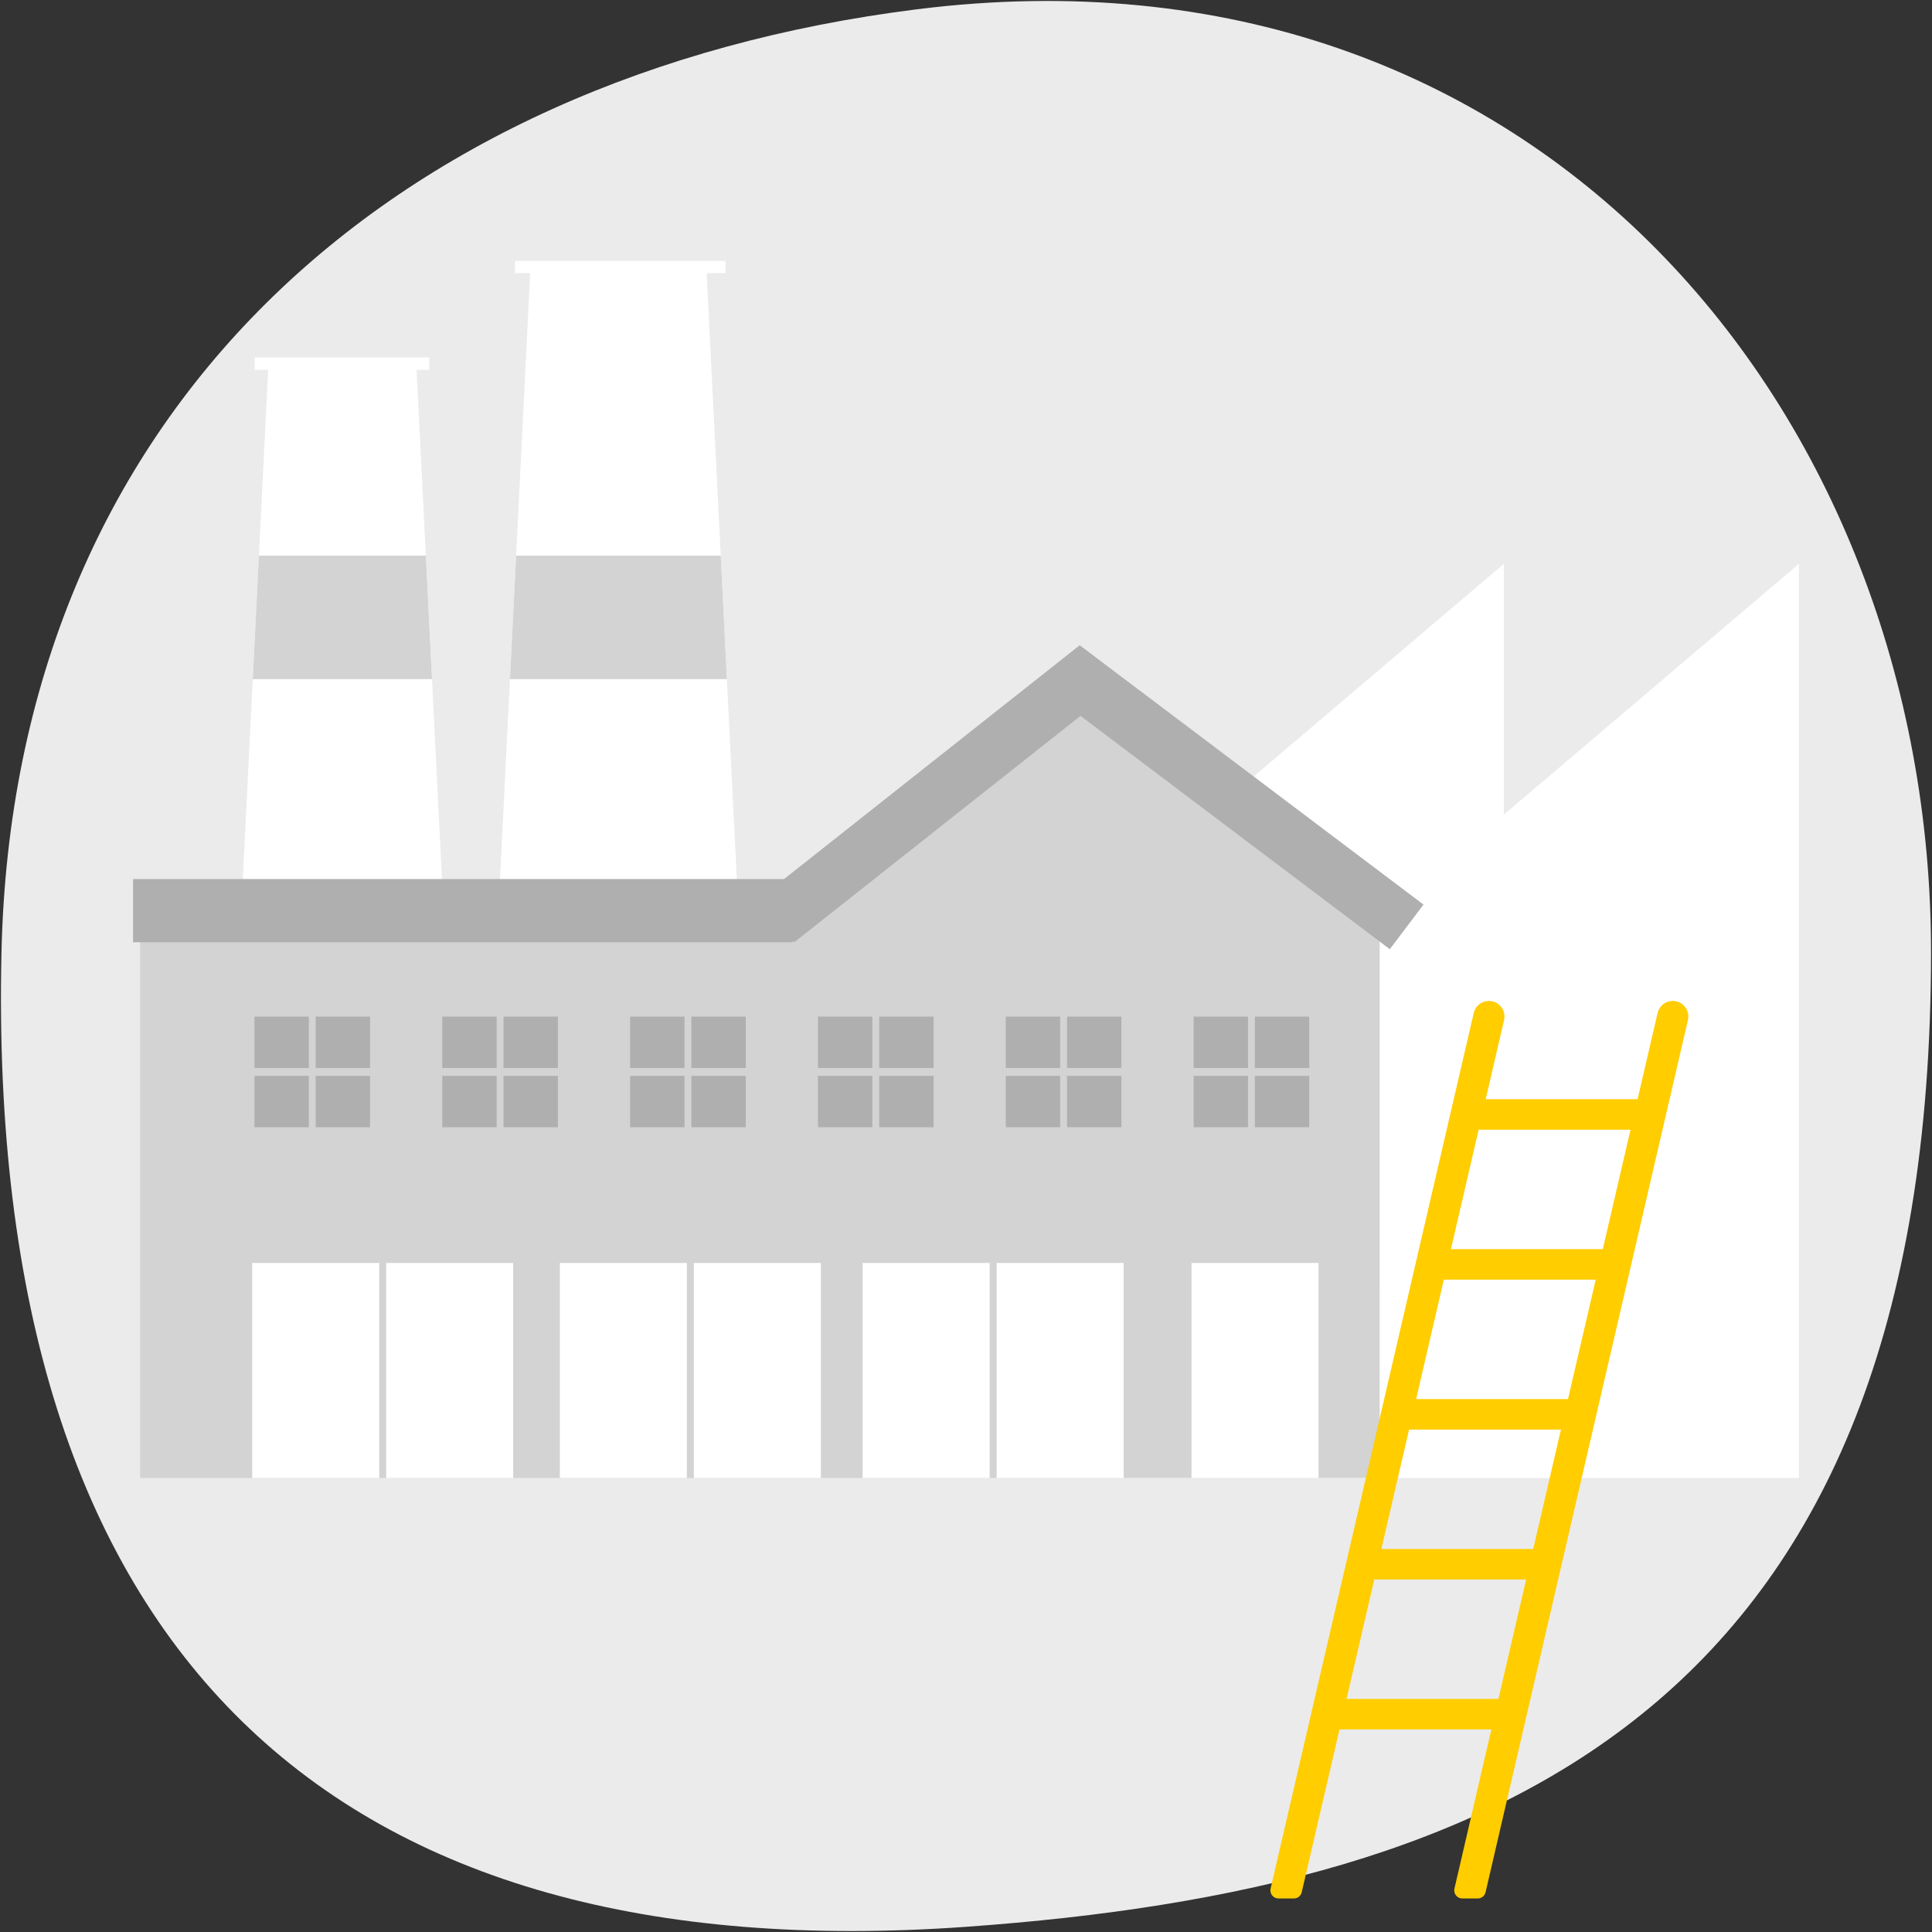 <?xml version="1.0" encoding="utf-8"?>
<!-- Generator: Adobe Illustrator 27.2.0, SVG Export Plug-In . SVG Version: 6.00 Build 0)  -->
<svg version="1.1" xmlns="http://www.w3.org/2000/svg" xmlns:xlink="http://www.w3.org/1999/xlink" x="0px" y="0px"
	 viewBox="0 0 1000 1000" style="enable-background:new 0 0 1000 1000;" xml:space="preserve">
<rect x="0" y="0" width="1000" height="1000" fill="#333333" stroke="none"/>
<style type="text/css">
	.st0{fill:#EBEBEB;}
	.st1{fill:#FFFFFF;}
	.st2{fill:#D3D3D3;}
	.st3{fill:#AFAFAF;}
	.st4{display:none;}
	.st5{display:inline;fill:#FFFFFF;}
	.st6{display:inline;fill:#CC1619;}
	.st7{display:inline;}
	.st8{fill:#CC1619;}
	.st9{display:inline;fill:#B21718;}
	.st10{fill:#FFCD00;}
	.st11{fill:#F9B104;}
	.st12{display:inline;fill:#AFC30F;}
	.st13{fill:#AFC30F;}
	.st14{display:inline;fill:#9CAF10;}
	.st15{display:inline;fill:#289B37;}
	.st16{fill:#289B37;}
	.st17{display:inline;fill:#00903C;}
	.st18{display:inline;fill:#16ACA7;}
	.st19{fill:#16ACA7;}
	.st20{display:inline;fill:#009E94;}
	.st21{display:inline;fill:#F39325;}
	.st22{fill:#F39325;}
	.st23{display:inline;fill:#E67916;}
</style>
<g id="HG">
	<path class="st0" d="M500.13,997.31C174.66,1020.58-7.49,858.7,0.77,492.82C7.06,214.27,201.05,39.08,474.74,4.79
		C796.08-35.48,999.5,214.19,999.5,492.82C999.5,882.86,777.64,977.48,500.13,997.31z"/>
</g>
<g id="Company">
	<g>
		<g>
			<polygon class="st1" points="376.23,351.53 373.04,287.59 365.76,141.39 375.58,141.39 375.58,135 266.55,135 266.55,141.39 
				274.42,141.39 267.14,287.59 263.95,351.53 257.67,477.77 382.51,477.77 			"/>
		</g>
		<polygon class="st2" points="376.23,351.53 263.95,351.53 267.14,287.59 373.04,287.59 		"/>
		<g>
			<polygon class="st1" points="223.6,351.52 220.41,287.59 215.62,191.43 222.17,191.43 222.17,185.04 131.87,185.04 
				131.87,191.43 138.8,191.43 134.02,287.59 130.83,351.52 124.55,477.77 229.88,477.77 			"/>
		</g>
		<g>
			<polygon class="st1" points="778.4,421.65 778.4,291.84 577.94,462.22 577.94,765 730.67,765 730.67,765 931.12,765 
				931.12,291.84 			"/>
		</g>
		<polygon class="st2" points="714.12,765 714.13,465.06 559.06,348.3 410.25,465.06 72.52,465.06 72.52,765 		"/>
		<g>
			<rect x="131.7" y="526.19" class="st3" width="28.15" height="26.58"/>
			<rect x="163.4" y="526.19" class="st3" width="28.15" height="26.58"/>
			<rect x="131.7" y="556.86" class="st3" width="28.15" height="26.58"/>
			<rect x="163.4" y="556.86" class="st3" width="28.15" height="26.58"/>
		</g>
		<g>
			<rect x="228.93" y="526.19" class="st3" width="28.15" height="26.58"/>
			<rect x="260.62" y="526.19" class="st3" width="28.15" height="26.58"/>
			<rect x="228.93" y="556.86" class="st3" width="28.15" height="26.58"/>
			<rect x="260.62" y="556.86" class="st3" width="28.15" height="26.58"/>
		</g>
		<g>
			<rect x="326.15" y="526.19" class="st3" width="28.15" height="26.58"/>
			<rect x="357.85" y="526.19" class="st3" width="28.15" height="26.58"/>
			<rect x="326.15" y="556.86" class="st3" width="28.15" height="26.58"/>
			<rect x="357.85" y="556.86" class="st3" width="28.15" height="26.58"/>
		</g>
		<g>
			<rect x="423.37" y="526.19" class="st3" width="28.15" height="26.58"/>
			<rect x="455.07" y="526.19" class="st3" width="28.15" height="26.58"/>
			<rect x="423.37" y="556.86" class="st3" width="28.15" height="26.58"/>
			<rect x="455.07" y="556.86" class="st3" width="28.15" height="26.58"/>
		</g>
		<g>
			<rect x="520.59" y="526.19" class="st3" width="28.15" height="26.58"/>
			<rect x="552.29" y="526.19" class="st3" width="28.15" height="26.58"/>
			<rect x="520.59" y="556.86" class="st3" width="28.15" height="26.58"/>
			<rect x="552.29" y="556.86" class="st3" width="28.15" height="26.58"/>
		</g>
		<g>
			<rect x="617.82" y="526.19" class="st3" width="28.15" height="26.58"/>
			<rect x="649.51" y="526.19" class="st3" width="28.15" height="26.58"/>
			<rect x="617.82" y="556.86" class="st3" width="28.15" height="26.58"/>
			<rect x="649.51" y="556.86" class="st3" width="28.15" height="26.58"/>
		</g>
		<g>
			<rect x="130.54" y="653.71" class="st1" width="65.74" height="111.3"/>
		</g>
		<g>
			<rect x="199.89" y="653.71" class="st1" width="65.74" height="111.3"/>
		</g>
		<g>
			<rect x="289.77" y="653.71" class="st1" width="65.74" height="111.3"/>
		</g>
		<g>
			<rect x="359.13" y="653.71" class="st1" width="65.74" height="111.3"/>
		</g>
		<g>
			<rect x="446.5" y="653.71" class="st1" width="65.74" height="111.3"/>
		</g>
		<g>
			<rect x="515.86" y="653.71" class="st1" width="65.74" height="111.3"/>
		</g>
		<g>
			<rect x="616.73" y="653.71" class="st1" width="65.74" height="111.3"/>
		</g>
		<polygon class="st3" points="558.85,333.98 405.83,454.99 68.88,454.99 68.88,487.71 410.28,487.71 410.28,486.91 410.99,487.8 
			559.27,370.54 719.37,491.31 736.8,468.21 		"/>
		<polygon class="st2" points="220.41,287.59 223.6,351.53 130.83,351.52 134.02,287.59 		"/>
	</g>
</g>
<g id="wienplus" class="st4">
	<path class="st6" d="M872.13,521.13c-1.54-1.94-3.84-3.05-6.31-3.05c-3.77,0-7,2.56-7.85,6.24l-10.36,44.63H769l9.51-40.99
		c0.56-2.41,0-4.9-1.54-6.83c-1.54-1.94-3.84-3.05-6.31-3.05c-3.77,0-7,2.56-7.85,6.24l-105.15,453.2c-0.29,1.25,0,2.54,0.8,3.55
		c0.8,1,1.99,1.58,3.27,1.58h7.97c1.95,0,3.62-1.33,4.07-3.23l19.55-84.27h78.61l-19.11,82.38c-0.29,1.25,0,2.54,0.8,3.54
		c0.8,1,1.99,1.58,3.27,1.58h7.97c1.95,0,3.63-1.33,4.07-3.23l104.75-451.45C874.23,525.55,873.67,523.06,872.13,521.13z
		 M765.34,584.75h78.61l-14.34,61.8H751L765.34,584.75z M775.59,879.35h-78.61l14.34-61.8h78.61L775.59,879.35z M793.6,801.75
		h-78.61l14.34-61.8h78.61L793.6,801.75z M811.6,724.15h-78.61l14.34-61.8h78.61L811.6,724.15z"/>
</g>
<g id="tirol">
	<path class="st10" d="M872.13,521.13c-1.54-1.94-3.84-3.05-6.31-3.05c-3.77,0-7,2.56-7.85,6.24l-10.36,44.63H769l9.51-40.99
		c0.56-2.41,0-4.9-1.54-6.83c-1.54-1.94-3.84-3.05-6.31-3.05c-3.77,0-7,2.56-7.85,6.24l-105.15,453.2c-0.29,1.25,0,2.54,0.8,3.55
		c0.8,1,1.99,1.58,3.27,1.58h7.97c1.95,0,3.62-1.33,4.07-3.23l19.55-84.27h78.61l-19.11,82.38c-0.29,1.25,0,2.54,0.8,3.54
		c0.8,1,1.99,1.58,3.27,1.58h7.97c1.95,0,3.63-1.33,4.07-3.23l104.75-451.45C874.23,525.55,873.67,523.06,872.13,521.13z
		 M765.34,584.75h78.61l-14.34,61.8H751L765.34,584.75z M775.59,879.35h-78.61l14.34-61.8h78.61L775.59,879.35z M793.6,801.75
		h-78.61l14.34-61.8h78.61L793.6,801.75z M811.6,724.15h-78.61l14.34-61.8h78.61L811.6,724.15z"/>
</g>
<g id="südtirol" class="st4">
	<path class="st12" d="M872.13,521.13c-1.54-1.94-3.84-3.05-6.31-3.05c-3.77,0-7,2.56-7.85,6.24l-10.36,44.63H769l9.51-40.99
		c0.56-2.41,0-4.9-1.54-6.83c-1.54-1.94-3.84-3.05-6.31-3.05c-3.77,0-7,2.56-7.85,6.24l-105.15,453.2c-0.29,1.25,0,2.54,0.8,3.55
		c0.8,1,1.99,1.58,3.27,1.58h7.97c1.95,0,3.62-1.33,4.07-3.23l19.55-84.27h78.61l-19.11,82.38c-0.29,1.25,0,2.54,0.8,3.54
		c0.8,1,1.99,1.58,3.27,1.58h7.97c1.95,0,3.63-1.33,4.07-3.23l104.75-451.45C874.23,525.55,873.67,523.06,872.13,521.13z
		 M765.34,584.75h78.61l-14.34,61.8H751L765.34,584.75z M775.59,879.35h-78.61l14.34-61.8h78.61L775.59,879.35z M793.6,801.75
		h-78.61l14.34-61.8h78.61L793.6,801.75z M811.6,724.15h-78.61l14.34-61.8h78.61L811.6,724.15z"/>
</g>
<g id="steiermark" class="st4">
	<path class="st15" d="M872.13,521.13c-1.54-1.94-3.84-3.05-6.31-3.05c-3.77,0-7,2.56-7.85,6.24l-10.36,44.63H769l9.51-40.99
		c0.56-2.41,0-4.9-1.54-6.83c-1.54-1.94-3.84-3.05-6.31-3.05c-3.77,0-7,2.56-7.85,6.24l-105.15,453.2c-0.29,1.25,0,2.54,0.8,3.55
		c0.8,1,1.99,1.58,3.27,1.58h7.97c1.95,0,3.62-1.33,4.07-3.23l19.55-84.27h78.61l-19.11,82.38c-0.29,1.25,0,2.54,0.8,3.54
		c0.8,1,1.99,1.58,3.27,1.58h7.97c1.95,0,3.63-1.33,4.07-3.23l104.75-451.45C874.23,525.55,873.67,523.06,872.13,521.13z
		 M765.34,584.75h78.61l-14.34,61.8H751L765.34,584.75z M775.59,879.35h-78.61l14.34-61.8h78.61L775.59,879.35z M793.6,801.75
		h-78.61l14.34-61.8h78.61L793.6,801.75z M811.6,724.15h-78.61l14.34-61.8h78.61L811.6,724.15z"/>
</g>
<g id="salzburg" class="st4">
	<path class="st18" d="M872.13,521.13c-1.54-1.94-3.84-3.05-6.31-3.05c-3.77,0-7,2.56-7.85,6.24l-10.36,44.63H769l9.51-40.99
		c0.56-2.41,0-4.9-1.54-6.83c-1.54-1.94-3.84-3.05-6.31-3.05c-3.77,0-7,2.56-7.85,6.24l-105.15,453.2c-0.29,1.25,0,2.54,0.8,3.55
		c0.8,1,1.99,1.58,3.27,1.58h7.97c1.95,0,3.62-1.33,4.07-3.23l19.55-84.27h78.61l-19.11,82.38c-0.29,1.25,0,2.54,0.8,3.54
		c0.8,1,1.99,1.58,3.27,1.58h7.97c1.95,0,3.63-1.33,4.07-3.23l104.75-451.45C874.23,525.55,873.67,523.06,872.13,521.13z
		 M765.34,584.75h78.61l-14.34,61.8H751L765.34,584.75z M775.59,879.35h-78.61l14.34-61.8h78.61L775.59,879.35z M793.6,801.75
		h-78.61l14.34-61.8h78.61L793.6,801.75z M811.6,724.15h-78.61l14.34-61.8h78.61L811.6,724.15z"/>
</g>
<g id="kärnten" class="st4">
	<path class="st21" d="M872.13,521.13c-1.54-1.94-3.84-3.05-6.31-3.05c-3.77,0-7,2.56-7.85,6.24l-10.36,44.63H769l9.51-40.99
		c0.56-2.41,0-4.9-1.54-6.83c-1.54-1.94-3.84-3.05-6.31-3.05c-3.77,0-7,2.56-7.85,6.24l-105.15,453.2c-0.29,1.25,0,2.54,0.8,3.55
		c0.8,1,1.99,1.58,3.27,1.58h7.97c1.95,0,3.62-1.33,4.07-3.23l19.55-84.27h78.61l-19.11,82.38c-0.29,1.25,0,2.54,0.8,3.54
		c0.8,1,1.99,1.58,3.27,1.58h7.97c1.95,0,3.63-1.33,4.07-3.23l104.75-451.45C874.23,525.55,873.67,523.06,872.13,521.13z
		 M765.34,584.75h78.61l-14.34,61.8H751L765.34,584.75z M775.59,879.35h-78.61l14.34-61.8h78.61L775.59,879.35z M793.6,801.75
		h-78.61l14.34-61.8h78.61L793.6,801.75z M811.6,724.15h-78.61l14.34-61.8h78.61L811.6,724.15z"/>
</g>
</svg>
